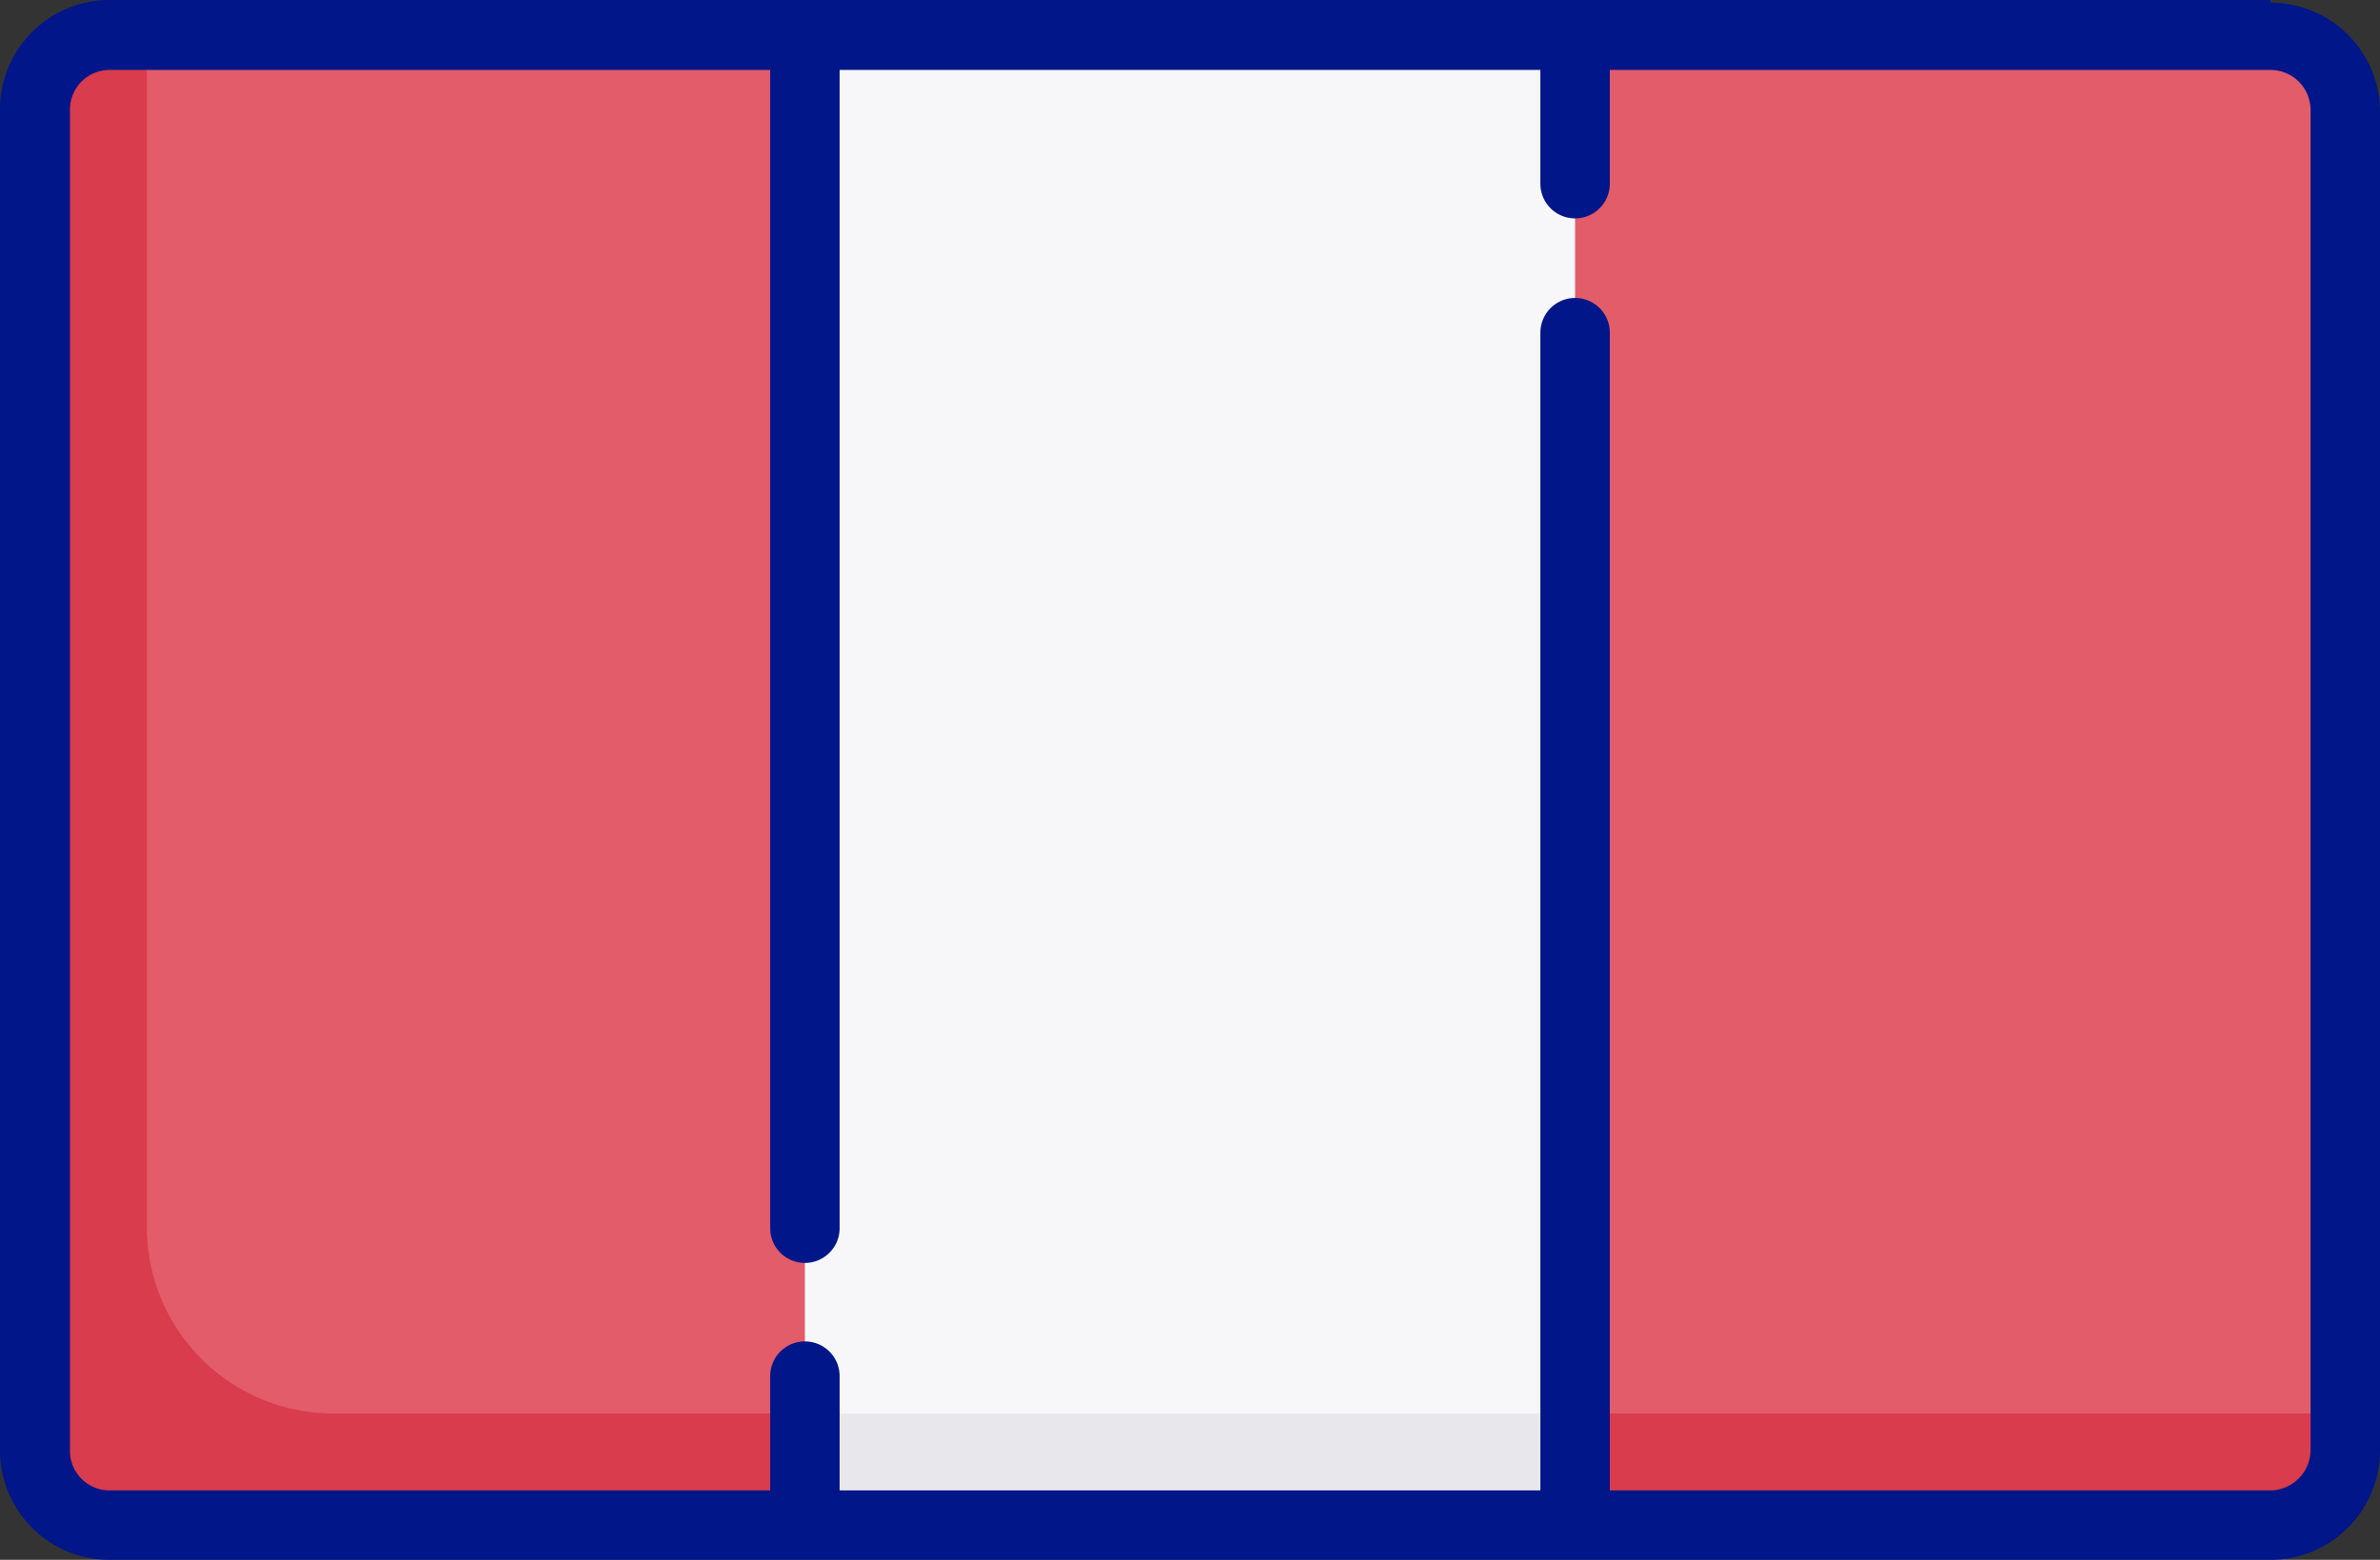 <?xml version="1.0" encoding="UTF-8"?> <svg xmlns="http://www.w3.org/2000/svg" viewBox="0 0 44.56 29.21"><rect x="0" y="0" width="44.56" height="29.21" fill="#333333" stroke="none"/><defs><style>.cls-1{fill:#e25c6a;}.cls-2{fill:#d93c4c;}.cls-3{fill:#f7f7f9;}.cls-4{fill:#e8e7ec;}.cls-5{fill:#001689;}</style></defs><title>Recurso 20</title><g id="Capa_2" data-name="Capa 2"><g id="Layer_1" data-name="Layer 1"><path class="cls-1" d="M15.07.65h-13a1.4,1.4,0,0,0-1.4,1.4V27.16a1.4,1.4,0,0,0,1.4,1.4h13l1.63-2.09V2.75Z"></path><path class="cls-2" d="M16.16,26.47H6.23A3.49,3.49,0,0,1,2.75,23V.65h-.7a1.4,1.4,0,0,0-1.4,1.4V27.16a1.4,1.4,0,0,0,1.4,1.4h13l1.63-2.09Z"></path><path class="cls-1" d="M29.49,28.56h13a1.4,1.4,0,0,0,1.4-1.4V2.05a1.4,1.4,0,0,0-1.4-1.4h-13l-1.63,2.1V26.47Z"></path><path class="cls-2" d="M43.91,27.16v-.69h-16l1.63,2.09h13a1.4,1.4,0,0,0,1.4-1.4Z"></path><path class="cls-3" d="M15.07.65H29.49V28.56H15.07Z"></path><path class="cls-4" d="M15.07,26.47H29.49v2.09H15.07Z"></path><path class="cls-5" d="M42.51,0H2.05A2.05,2.05,0,0,0,0,2.05V27.16a2.05,2.05,0,0,0,2.05,2.05H42.51a2.05,2.05,0,0,0,2.05-2.05V2.05a2.05,2.05,0,0,0-2.05-2Zm.75,27.16a.76.76,0,0,1-.75.75H30.14V6.23a.65.65,0,0,0-1.3,0V27.91H15.72V25.77a.65.65,0,0,0-1.3,0v2.14H2.05a.74.74,0,0,1-.74-.74V2.05a.74.74,0,0,1,.74-.74H14.42V23a.65.65,0,1,0,1.3,0V1.31H28.84V3.44a.65.65,0,1,0,1.3,0V1.31H42.51a.75.75,0,0,1,.75.74V27.16Z"></path></g></g></svg> 